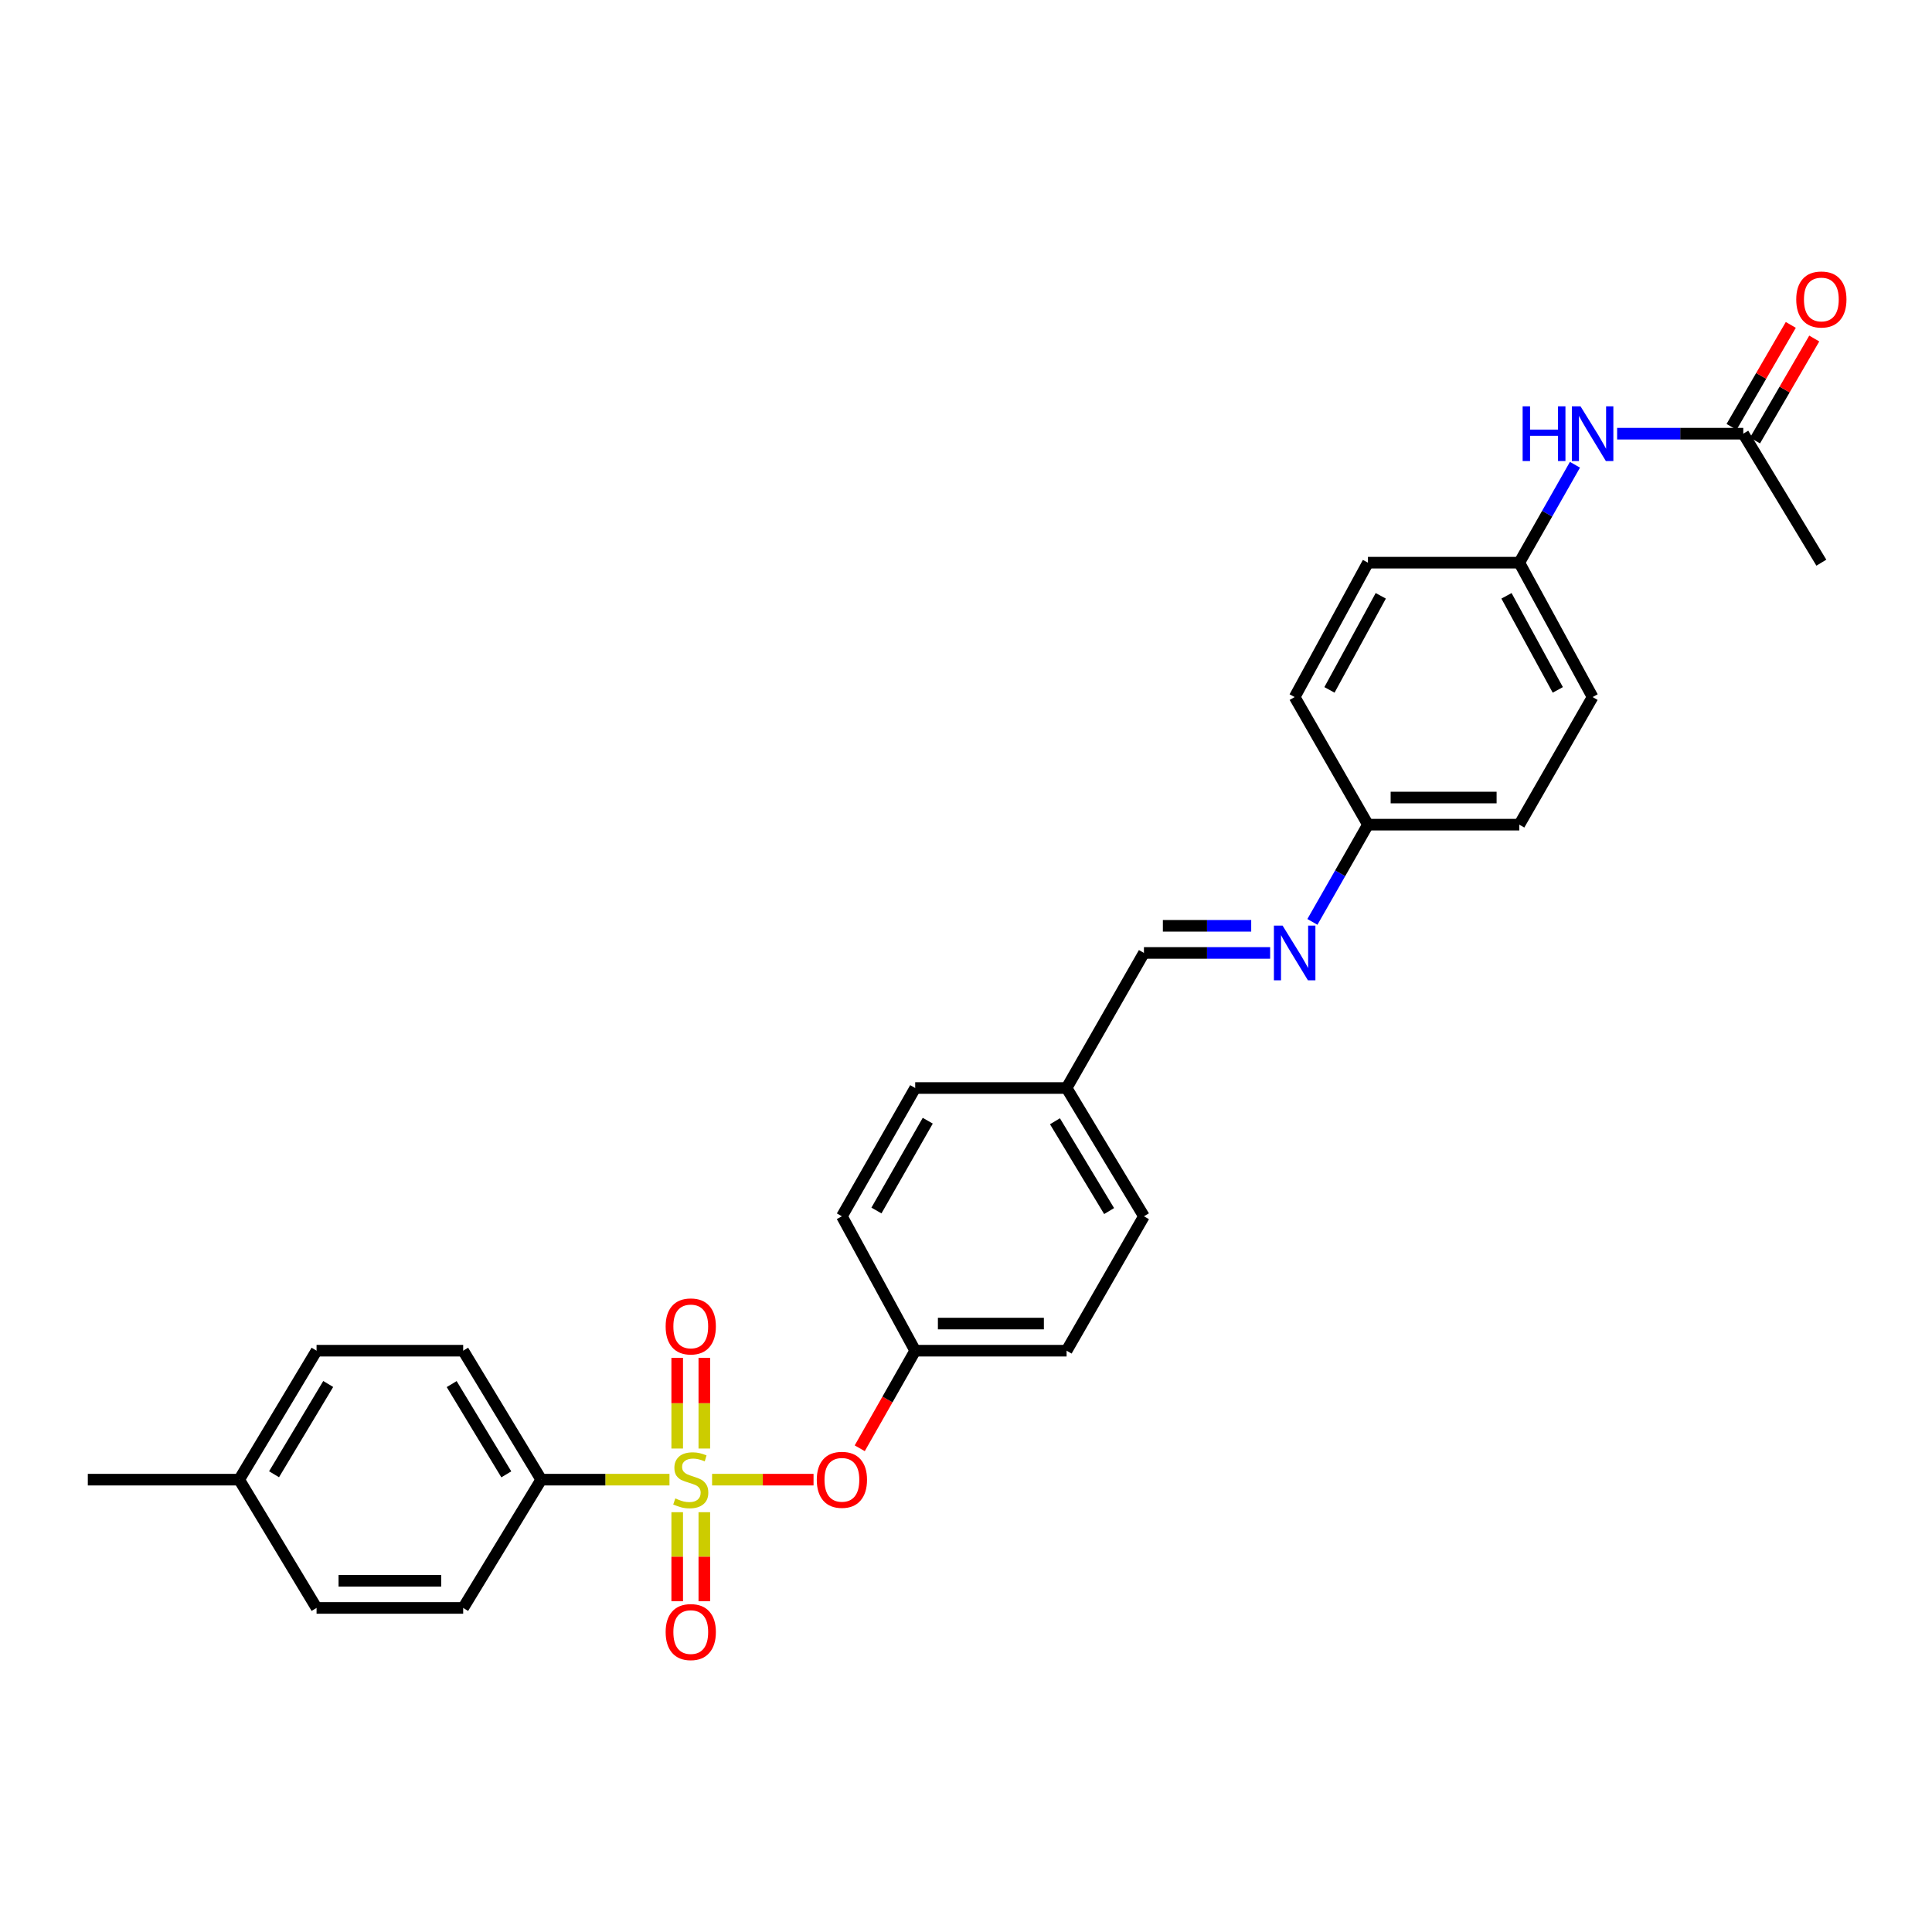 <?xml version='1.0' encoding='iso-8859-1'?>
<svg version='1.1' baseProfile='full'
              xmlns='http://www.w3.org/2000/svg'
                      xmlns:rdkit='http://www.rdkit.org/xml'
                      xmlns:xlink='http://www.w3.org/1999/xlink'
                  xml:space='preserve'
width='1000px' height='1000px' viewBox='0 0 1000 1000'>
<!-- END OF HEADER -->
<rect style='opacity:1.0;fill:#FFFFFF;stroke:none' width='1000' height='1000' x='0' y='0'> </rect>
<path class='bond-0' d='M 368.573,765.866 L 394.83,765.866' style='fill:none;fill-rule:evenodd;stroke:#CCCC00;stroke-width:6px;stroke-linecap:butt;stroke-linejoin:miter;stroke-opacity:1' />
<path class='bond-0' d='M 394.83,765.866 L 421.087,765.866' style='fill:none;fill-rule:evenodd;stroke:#FF0000;stroke-width:6px;stroke-linecap:butt;stroke-linejoin:miter;stroke-opacity:1' />
<path class='bond-1' d='M 346.522,765.866 L 313.329,765.866' style='fill:none;fill-rule:evenodd;stroke:#CCCC00;stroke-width:6px;stroke-linecap:butt;stroke-linejoin:miter;stroke-opacity:1' />
<path class='bond-1' d='M 313.329,765.866 L 280.135,765.866' style='fill:none;fill-rule:evenodd;stroke:#000000;stroke-width:6px;stroke-linecap:butt;stroke-linejoin:miter;stroke-opacity:1' />
<path class='bond-2' d='M 350.518,782.716 L 350.518,805.76' style='fill:none;fill-rule:evenodd;stroke:#CCCC00;stroke-width:6px;stroke-linecap:butt;stroke-linejoin:miter;stroke-opacity:1' />
<path class='bond-2' d='M 350.518,805.76 L 350.518,828.803' style='fill:none;fill-rule:evenodd;stroke:#FF0000;stroke-width:6px;stroke-linecap:butt;stroke-linejoin:miter;stroke-opacity:1' />
<path class='bond-2' d='M 364.557,782.716 L 364.557,805.76' style='fill:none;fill-rule:evenodd;stroke:#CCCC00;stroke-width:6px;stroke-linecap:butt;stroke-linejoin:miter;stroke-opacity:1' />
<path class='bond-2' d='M 364.557,805.76 L 364.557,828.803' style='fill:none;fill-rule:evenodd;stroke:#FF0000;stroke-width:6px;stroke-linecap:butt;stroke-linejoin:miter;stroke-opacity:1' />
<path class='bond-3' d='M 364.557,749.761 L 364.557,726.289' style='fill:none;fill-rule:evenodd;stroke:#CCCC00;stroke-width:6px;stroke-linecap:butt;stroke-linejoin:miter;stroke-opacity:1' />
<path class='bond-3' d='M 364.557,726.289 L 364.557,702.816' style='fill:none;fill-rule:evenodd;stroke:#FF0000;stroke-width:6px;stroke-linecap:butt;stroke-linejoin:miter;stroke-opacity:1' />
<path class='bond-3' d='M 350.518,749.761 L 350.518,726.289' style='fill:none;fill-rule:evenodd;stroke:#CCCC00;stroke-width:6px;stroke-linecap:butt;stroke-linejoin:miter;stroke-opacity:1' />
<path class='bond-3' d='M 350.518,726.289 L 350.518,702.816' style='fill:none;fill-rule:evenodd;stroke:#FF0000;stroke-width:6px;stroke-linecap:butt;stroke-linejoin:miter;stroke-opacity:1' />
<path class='bond-12' d='M 444.997,749.626 L 459.35,724.372' style='fill:none;fill-rule:evenodd;stroke:#FF0000;stroke-width:6px;stroke-linecap:butt;stroke-linejoin:miter;stroke-opacity:1' />
<path class='bond-12' d='M 459.35,724.372 L 473.704,699.117' style='fill:none;fill-rule:evenodd;stroke:#000000;stroke-width:6px;stroke-linecap:butt;stroke-linejoin:miter;stroke-opacity:1' />
<path class='bond-9' d='M 280.135,765.866 L 239.741,699.117' style='fill:none;fill-rule:evenodd;stroke:#000000;stroke-width:6px;stroke-linecap:butt;stroke-linejoin:miter;stroke-opacity:1' />
<path class='bond-9' d='M 262.065,763.122 L 233.789,716.398' style='fill:none;fill-rule:evenodd;stroke:#000000;stroke-width:6px;stroke-linecap:butt;stroke-linejoin:miter;stroke-opacity:1' />
<path class='bond-10' d='M 280.135,765.866 L 239.741,832.263' style='fill:none;fill-rule:evenodd;stroke:#000000;stroke-width:6px;stroke-linecap:butt;stroke-linejoin:miter;stroke-opacity:1' />
<path class='bond-4' d='M 657.422,493.241 L 624.761,493.241' style='fill:none;fill-rule:evenodd;stroke:#0000FF;stroke-width:6px;stroke-linecap:butt;stroke-linejoin:miter;stroke-opacity:1' />
<path class='bond-4' d='M 624.761,493.241 L 592.101,493.241' style='fill:none;fill-rule:evenodd;stroke:#000000;stroke-width:6px;stroke-linecap:butt;stroke-linejoin:miter;stroke-opacity:1' />
<path class='bond-4' d='M 647.624,479.201 L 624.761,479.201' style='fill:none;fill-rule:evenodd;stroke:#0000FF;stroke-width:6px;stroke-linecap:butt;stroke-linejoin:miter;stroke-opacity:1' />
<path class='bond-4' d='M 624.761,479.201 L 601.899,479.201' style='fill:none;fill-rule:evenodd;stroke:#000000;stroke-width:6px;stroke-linecap:butt;stroke-linejoin:miter;stroke-opacity:1' />
<path class='bond-11' d='M 679.295,477.169 L 693.672,452.006' style='fill:none;fill-rule:evenodd;stroke:#0000FF;stroke-width:6px;stroke-linecap:butt;stroke-linejoin:miter;stroke-opacity:1' />
<path class='bond-11' d='M 693.672,452.006 L 708.049,426.843' style='fill:none;fill-rule:evenodd;stroke:#000000;stroke-width:6px;stroke-linecap:butt;stroke-linejoin:miter;stroke-opacity:1' />
<path class='bond-5' d='M 902.32,224.476 L 869.671,224.476' style='fill:none;fill-rule:evenodd;stroke:#000000;stroke-width:6px;stroke-linecap:butt;stroke-linejoin:miter;stroke-opacity:1' />
<path class='bond-5' d='M 869.671,224.476 L 837.022,224.476' style='fill:none;fill-rule:evenodd;stroke:#0000FF;stroke-width:6px;stroke-linecap:butt;stroke-linejoin:miter;stroke-opacity:1' />
<path class='bond-8' d='M 908.389,228.003 L 923.722,201.614' style='fill:none;fill-rule:evenodd;stroke:#000000;stroke-width:6px;stroke-linecap:butt;stroke-linejoin:miter;stroke-opacity:1' />
<path class='bond-8' d='M 923.722,201.614 L 939.054,175.225' style='fill:none;fill-rule:evenodd;stroke:#FF0000;stroke-width:6px;stroke-linecap:butt;stroke-linejoin:miter;stroke-opacity:1' />
<path class='bond-8' d='M 896.25,220.95 L 911.583,194.561' style='fill:none;fill-rule:evenodd;stroke:#000000;stroke-width:6px;stroke-linecap:butt;stroke-linejoin:miter;stroke-opacity:1' />
<path class='bond-8' d='M 911.583,194.561 L 926.915,168.172' style='fill:none;fill-rule:evenodd;stroke:#FF0000;stroke-width:6px;stroke-linecap:butt;stroke-linejoin:miter;stroke-opacity:1' />
<path class='bond-26' d='M 902.32,224.476 L 942.729,291.24' style='fill:none;fill-rule:evenodd;stroke:#000000;stroke-width:6px;stroke-linecap:butt;stroke-linejoin:miter;stroke-opacity:1' />
<path class='bond-6' d='M 815.193,240.556 L 800.79,265.898' style='fill:none;fill-rule:evenodd;stroke:#0000FF;stroke-width:6px;stroke-linecap:butt;stroke-linejoin:miter;stroke-opacity:1' />
<path class='bond-6' d='M 800.79,265.898 L 786.387,291.24' style='fill:none;fill-rule:evenodd;stroke:#000000;stroke-width:6px;stroke-linecap:butt;stroke-linejoin:miter;stroke-opacity:1' />
<path class='bond-7' d='M 592.101,493.241 L 552.066,563.156' style='fill:none;fill-rule:evenodd;stroke:#000000;stroke-width:6px;stroke-linecap:butt;stroke-linejoin:miter;stroke-opacity:1' />
<path class='bond-15' d='M 239.741,699.117 L 163.852,699.117' style='fill:none;fill-rule:evenodd;stroke:#000000;stroke-width:6px;stroke-linecap:butt;stroke-linejoin:miter;stroke-opacity:1' />
<path class='bond-16' d='M 239.741,832.263 L 163.852,832.263' style='fill:none;fill-rule:evenodd;stroke:#000000;stroke-width:6px;stroke-linecap:butt;stroke-linejoin:miter;stroke-opacity:1' />
<path class='bond-16' d='M 228.358,818.224 L 175.235,818.224' style='fill:none;fill-rule:evenodd;stroke:#000000;stroke-width:6px;stroke-linecap:butt;stroke-linejoin:miter;stroke-opacity:1' />
<path class='bond-18' d='M 708.049,426.843 L 670.112,360.797' style='fill:none;fill-rule:evenodd;stroke:#000000;stroke-width:6px;stroke-linecap:butt;stroke-linejoin:miter;stroke-opacity:1' />
<path class='bond-19' d='M 708.049,426.843 L 786.387,426.843' style='fill:none;fill-rule:evenodd;stroke:#000000;stroke-width:6px;stroke-linecap:butt;stroke-linejoin:miter;stroke-opacity:1' />
<path class='bond-19' d='M 719.8,412.804 L 774.637,412.804' style='fill:none;fill-rule:evenodd;stroke:#000000;stroke-width:6px;stroke-linecap:butt;stroke-linejoin:miter;stroke-opacity:1' />
<path class='bond-20' d='M 473.704,699.117 L 552.066,699.117' style='fill:none;fill-rule:evenodd;stroke:#000000;stroke-width:6px;stroke-linecap:butt;stroke-linejoin:miter;stroke-opacity:1' />
<path class='bond-20' d='M 485.458,685.078 L 540.312,685.078' style='fill:none;fill-rule:evenodd;stroke:#000000;stroke-width:6px;stroke-linecap:butt;stroke-linejoin:miter;stroke-opacity:1' />
<path class='bond-21' d='M 473.704,699.117 L 435.767,629.553' style='fill:none;fill-rule:evenodd;stroke:#000000;stroke-width:6px;stroke-linecap:butt;stroke-linejoin:miter;stroke-opacity:1' />
<path class='bond-13' d='M 786.387,291.24 L 824.332,360.797' style='fill:none;fill-rule:evenodd;stroke:#000000;stroke-width:6px;stroke-linecap:butt;stroke-linejoin:miter;stroke-opacity:1' />
<path class='bond-13' d='M 779.755,308.397 L 806.316,357.087' style='fill:none;fill-rule:evenodd;stroke:#000000;stroke-width:6px;stroke-linecap:butt;stroke-linejoin:miter;stroke-opacity:1' />
<path class='bond-30' d='M 786.387,291.24 L 708.049,291.24' style='fill:none;fill-rule:evenodd;stroke:#000000;stroke-width:6px;stroke-linecap:butt;stroke-linejoin:miter;stroke-opacity:1' />
<path class='bond-14' d='M 552.066,563.156 L 473.704,563.156' style='fill:none;fill-rule:evenodd;stroke:#000000;stroke-width:6px;stroke-linecap:butt;stroke-linejoin:miter;stroke-opacity:1' />
<path class='bond-29' d='M 552.066,563.156 L 592.101,629.553' style='fill:none;fill-rule:evenodd;stroke:#000000;stroke-width:6px;stroke-linecap:butt;stroke-linejoin:miter;stroke-opacity:1' />
<path class='bond-29' d='M 546.048,580.365 L 574.073,626.843' style='fill:none;fill-rule:evenodd;stroke:#000000;stroke-width:6px;stroke-linecap:butt;stroke-linejoin:miter;stroke-opacity:1' />
<path class='bond-28' d='M 163.852,699.117 L 123.801,765.866' style='fill:none;fill-rule:evenodd;stroke:#000000;stroke-width:6px;stroke-linecap:butt;stroke-linejoin:miter;stroke-opacity:1' />
<path class='bond-28' d='M 169.882,716.353 L 141.847,763.077' style='fill:none;fill-rule:evenodd;stroke:#000000;stroke-width:6px;stroke-linecap:butt;stroke-linejoin:miter;stroke-opacity:1' />
<path class='bond-17' d='M 163.852,832.263 L 123.801,765.866' style='fill:none;fill-rule:evenodd;stroke:#000000;stroke-width:6px;stroke-linecap:butt;stroke-linejoin:miter;stroke-opacity:1' />
<path class='bond-27' d='M 123.801,765.866 L 45.455,765.866' style='fill:none;fill-rule:evenodd;stroke:#000000;stroke-width:6px;stroke-linecap:butt;stroke-linejoin:miter;stroke-opacity:1' />
<path class='bond-23' d='M 670.112,360.797 L 708.049,291.24' style='fill:none;fill-rule:evenodd;stroke:#000000;stroke-width:6px;stroke-linecap:butt;stroke-linejoin:miter;stroke-opacity:1' />
<path class='bond-23' d='M 688.128,357.085 L 714.683,308.396' style='fill:none;fill-rule:evenodd;stroke:#000000;stroke-width:6px;stroke-linecap:butt;stroke-linejoin:miter;stroke-opacity:1' />
<path class='bond-22' d='M 786.387,426.843 L 824.332,360.797' style='fill:none;fill-rule:evenodd;stroke:#000000;stroke-width:6px;stroke-linecap:butt;stroke-linejoin:miter;stroke-opacity:1' />
<path class='bond-25' d='M 552.066,699.117 L 592.101,629.553' style='fill:none;fill-rule:evenodd;stroke:#000000;stroke-width:6px;stroke-linecap:butt;stroke-linejoin:miter;stroke-opacity:1' />
<path class='bond-24' d='M 435.767,629.553 L 473.704,563.156' style='fill:none;fill-rule:evenodd;stroke:#000000;stroke-width:6px;stroke-linecap:butt;stroke-linejoin:miter;stroke-opacity:1' />
<path class='bond-24' d='M 453.647,626.558 L 480.203,580.08' style='fill:none;fill-rule:evenodd;stroke:#000000;stroke-width:6px;stroke-linecap:butt;stroke-linejoin:miter;stroke-opacity:1' />
<path  class='atom-0' d='M 349.538 775.586
Q 349.858 775.706, 351.178 776.266
Q 352.498 776.826, 353.938 777.186
Q 355.418 777.506, 356.858 777.506
Q 359.538 777.506, 361.098 776.226
Q 362.658 774.906, 362.658 772.626
Q 362.658 771.066, 361.858 770.106
Q 361.098 769.146, 359.898 768.626
Q 358.698 768.106, 356.698 767.506
Q 354.178 766.746, 352.658 766.026
Q 351.178 765.306, 350.098 763.786
Q 349.058 762.266, 349.058 759.706
Q 349.058 756.146, 351.458 753.946
Q 353.898 751.746, 358.698 751.746
Q 361.978 751.746, 365.698 753.306
L 364.778 756.386
Q 361.378 754.986, 358.818 754.986
Q 356.058 754.986, 354.538 756.146
Q 353.018 757.266, 353.058 759.226
Q 353.058 760.746, 353.818 761.666
Q 354.618 762.586, 355.738 763.106
Q 356.898 763.626, 358.818 764.226
Q 361.378 765.026, 362.898 765.826
Q 364.418 766.626, 365.498 768.266
Q 366.618 769.866, 366.618 772.626
Q 366.618 776.546, 363.978 778.666
Q 361.378 780.746, 357.018 780.746
Q 354.498 780.746, 352.578 780.186
Q 350.698 779.666, 348.458 778.746
L 349.538 775.586
' fill='#CCCC00'/>
<path  class='atom-1' d='M 422.767 765.946
Q 422.767 759.146, 426.127 755.346
Q 429.487 751.546, 435.767 751.546
Q 442.047 751.546, 445.407 755.346
Q 448.767 759.146, 448.767 765.946
Q 448.767 772.826, 445.367 776.746
Q 441.967 780.626, 435.767 780.626
Q 429.527 780.626, 426.127 776.746
Q 422.767 772.866, 422.767 765.946
M 435.767 777.426
Q 440.087 777.426, 442.407 774.546
Q 444.767 771.626, 444.767 765.946
Q 444.767 760.386, 442.407 757.586
Q 440.087 754.746, 435.767 754.746
Q 431.447 754.746, 429.087 757.546
Q 426.767 760.346, 426.767 765.946
Q 426.767 771.666, 429.087 774.546
Q 431.447 777.426, 435.767 777.426
' fill='#FF0000'/>
<path  class='atom-3' d='M 344.538 844.752
Q 344.538 837.952, 347.898 834.152
Q 351.258 830.352, 357.538 830.352
Q 363.818 830.352, 367.178 834.152
Q 370.538 837.952, 370.538 844.752
Q 370.538 851.632, 367.138 855.552
Q 363.738 859.432, 357.538 859.432
Q 351.298 859.432, 347.898 855.552
Q 344.538 851.672, 344.538 844.752
M 357.538 856.232
Q 361.858 856.232, 364.178 853.352
Q 366.538 850.432, 366.538 844.752
Q 366.538 839.192, 364.178 836.392
Q 361.858 833.552, 357.538 833.552
Q 353.218 833.552, 350.858 836.352
Q 348.538 839.152, 348.538 844.752
Q 348.538 850.472, 350.858 853.352
Q 353.218 856.232, 357.538 856.232
' fill='#FF0000'/>
<path  class='atom-4' d='M 344.538 686.554
Q 344.538 679.754, 347.898 675.954
Q 351.258 672.154, 357.538 672.154
Q 363.818 672.154, 367.178 675.954
Q 370.538 679.754, 370.538 686.554
Q 370.538 693.434, 367.138 697.354
Q 363.738 701.234, 357.538 701.234
Q 351.298 701.234, 347.898 697.354
Q 344.538 693.474, 344.538 686.554
M 357.538 698.034
Q 361.858 698.034, 364.178 695.154
Q 366.538 692.234, 366.538 686.554
Q 366.538 680.994, 364.178 678.194
Q 361.858 675.354, 357.538 675.354
Q 353.218 675.354, 350.858 678.154
Q 348.538 680.954, 348.538 686.554
Q 348.538 692.274, 350.858 695.154
Q 353.218 698.034, 357.538 698.034
' fill='#FF0000'/>
<path  class='atom-5' d='M 663.852 479.081
L 673.132 494.081
Q 674.052 495.561, 675.532 498.241
Q 677.012 500.921, 677.092 501.081
L 677.092 479.081
L 680.852 479.081
L 680.852 507.401
L 676.972 507.401
L 667.012 491.001
Q 665.852 489.081, 664.612 486.881
Q 663.412 484.681, 663.052 484.001
L 663.052 507.401
L 659.372 507.401
L 659.372 479.081
L 663.852 479.081
' fill='#0000FF'/>
<path  class='atom-7' d='M 788.112 210.316
L 791.952 210.316
L 791.952 222.356
L 806.432 222.356
L 806.432 210.316
L 810.272 210.316
L 810.272 238.636
L 806.432 238.636
L 806.432 225.556
L 791.952 225.556
L 791.952 238.636
L 788.112 238.636
L 788.112 210.316
' fill='#0000FF'/>
<path  class='atom-7' d='M 818.072 210.316
L 827.352 225.316
Q 828.272 226.796, 829.752 229.476
Q 831.232 232.156, 831.312 232.316
L 831.312 210.316
L 835.072 210.316
L 835.072 238.636
L 831.192 238.636
L 821.232 222.236
Q 820.072 220.316, 818.832 218.116
Q 817.632 215.916, 817.272 215.236
L 817.272 238.636
L 813.592 238.636
L 813.592 210.316
L 818.072 210.316
' fill='#0000FF'/>
<path  class='atom-9' d='M 929.729 155.008
Q 929.729 148.208, 933.089 144.408
Q 936.449 140.608, 942.729 140.608
Q 949.009 140.608, 952.369 144.408
Q 955.729 148.208, 955.729 155.008
Q 955.729 161.888, 952.329 165.808
Q 948.929 169.688, 942.729 169.688
Q 936.489 169.688, 933.089 165.808
Q 929.729 161.928, 929.729 155.008
M 942.729 166.488
Q 947.049 166.488, 949.369 163.608
Q 951.729 160.688, 951.729 155.008
Q 951.729 149.448, 949.369 146.648
Q 947.049 143.808, 942.729 143.808
Q 938.409 143.808, 936.049 146.608
Q 933.729 149.408, 933.729 155.008
Q 933.729 160.728, 936.049 163.608
Q 938.409 166.488, 942.729 166.488
' fill='#FF0000'/>
</svg>

